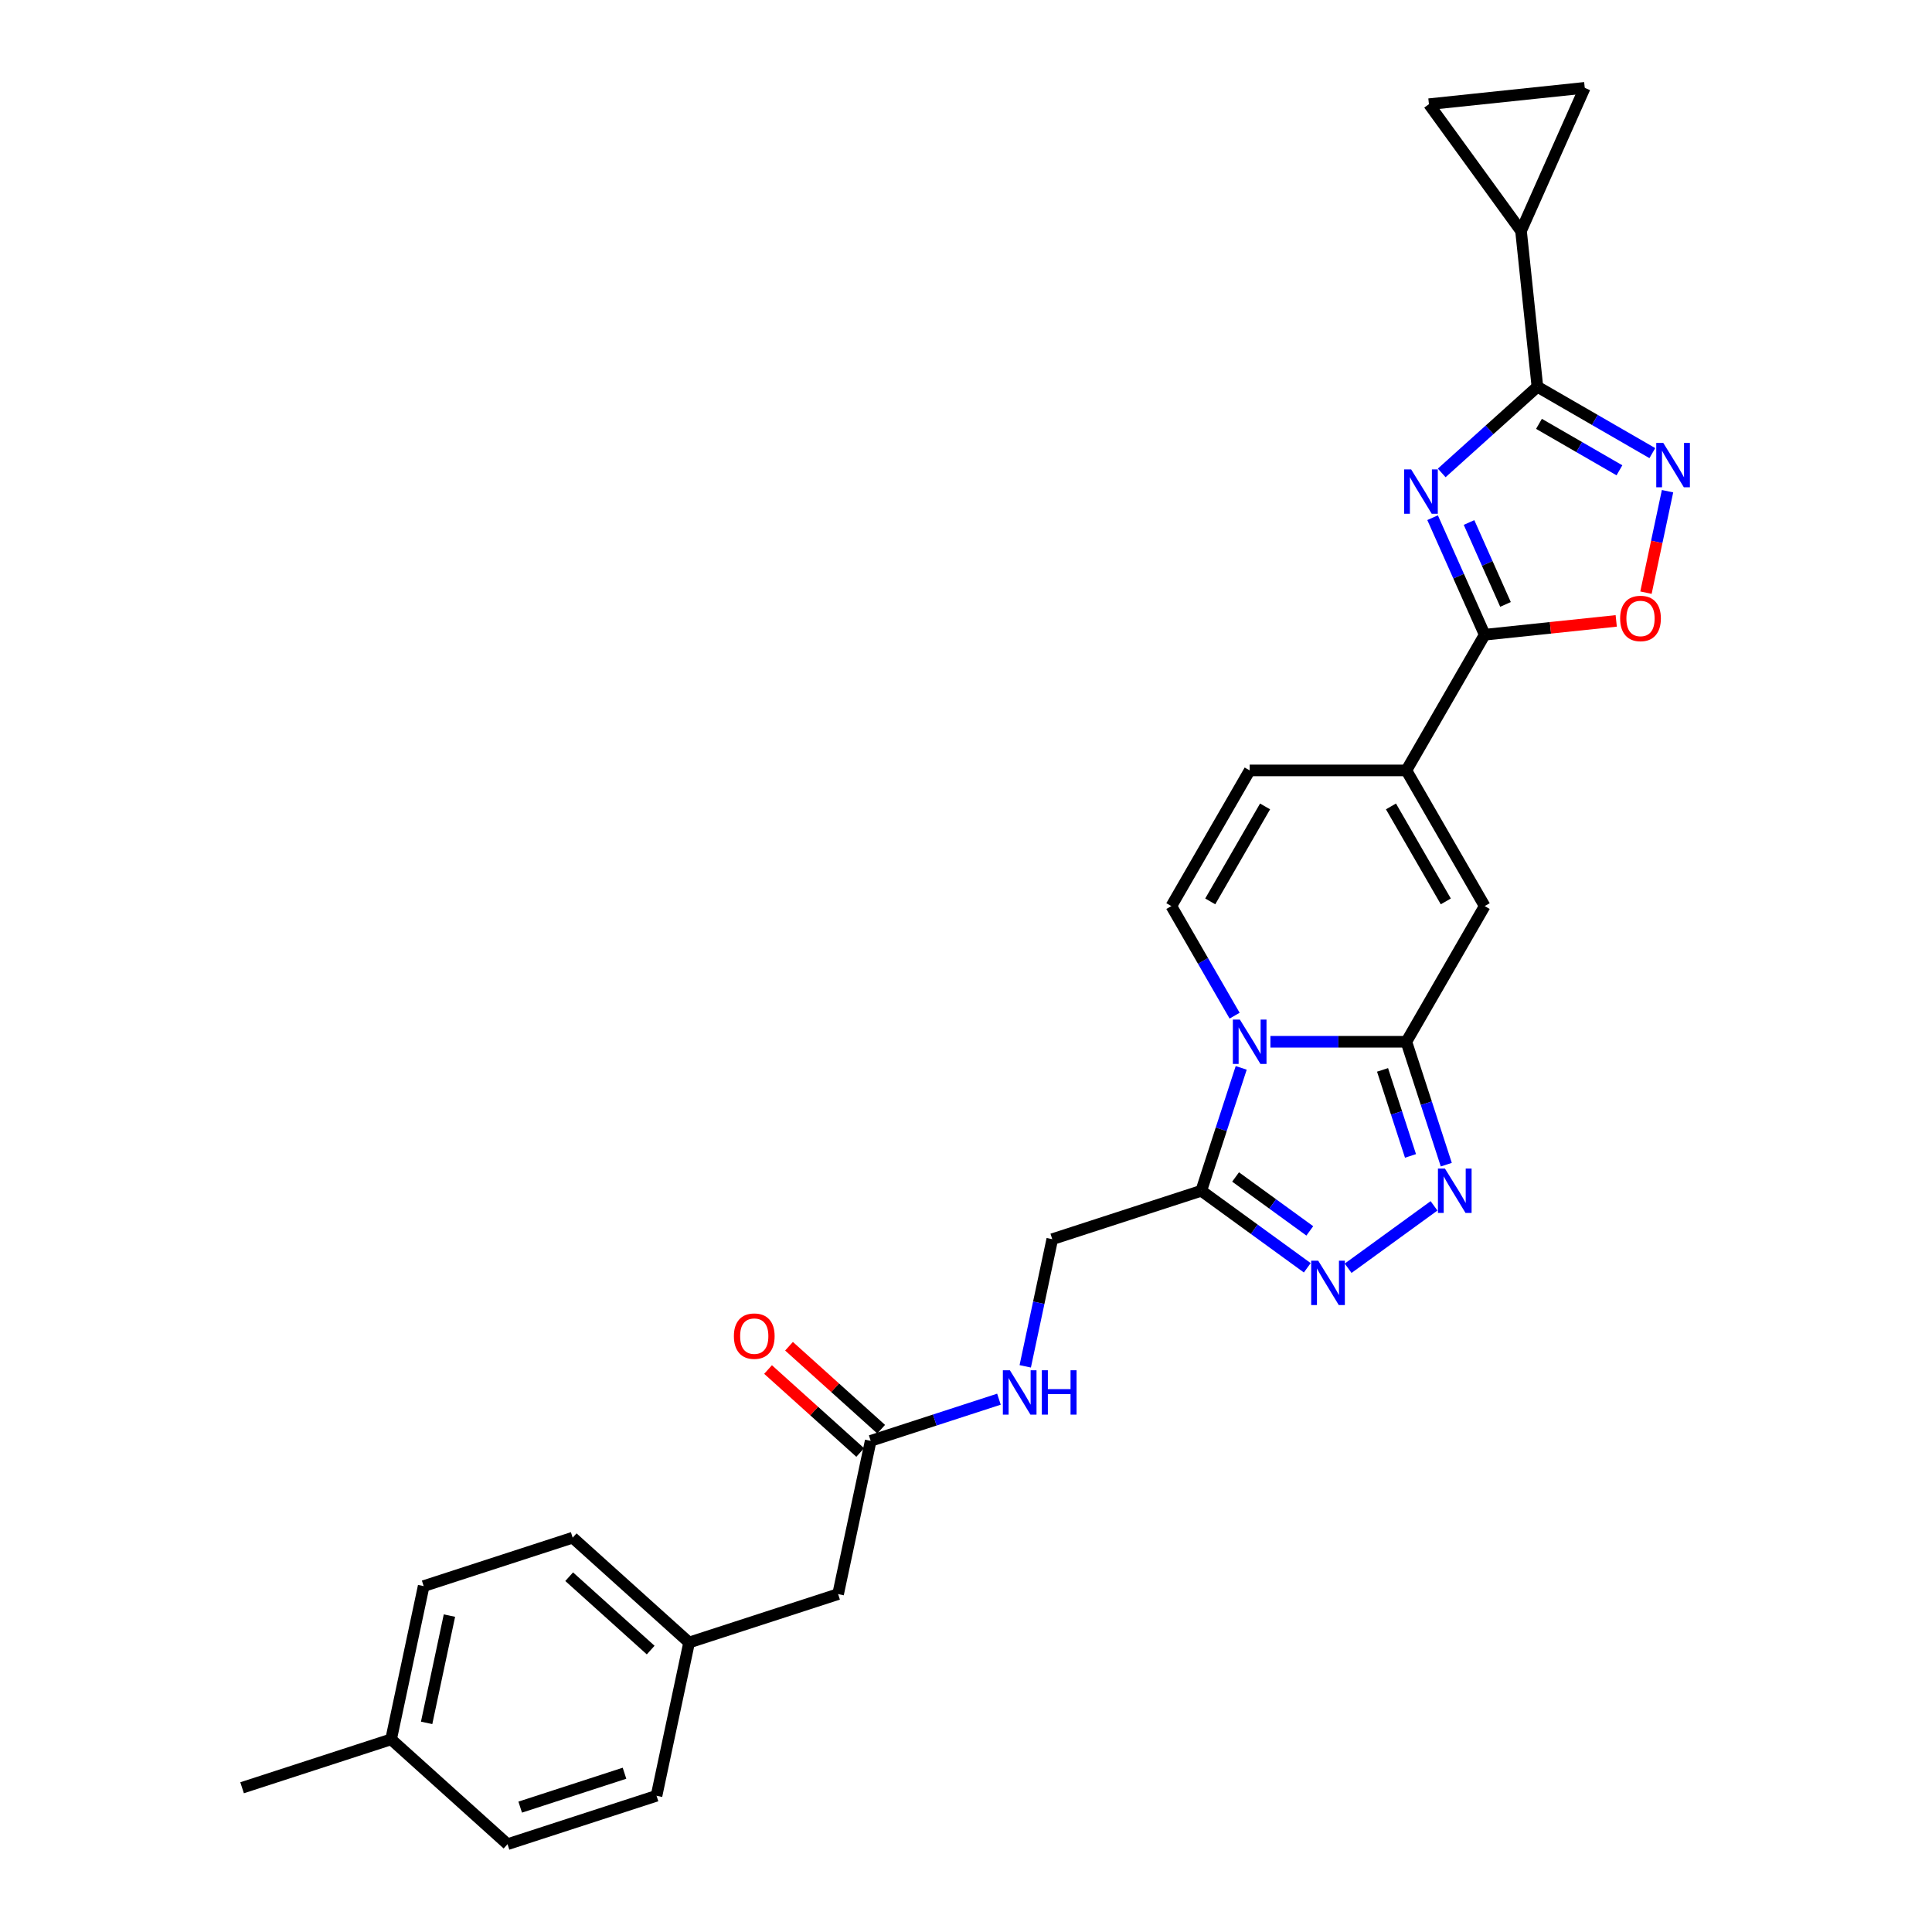 <?xml version='1.0' encoding='iso-8859-1'?>
<svg version='1.1' baseProfile='full'
              xmlns='http://www.w3.org/2000/svg'
                      xmlns:rdkit='http://www.rdkit.org/xml'
                      xmlns:xlink='http://www.w3.org/1999/xlink'
                  xml:space='preserve'
width='1000px' height='1000px' viewBox='0 0 1000 1000'>
<!-- END OF HEADER -->
<rect style='opacity:1.0;fill:#FFFFFF;stroke:none' width='1000' height='1000' x='0' y='0'> </rect>
<path class='bond-1' d='M 657.571,539.219 L 692.749,539.219' style='fill:none;fill-rule:evenodd;stroke:#0000FF;stroke-width:6px;stroke-linecap:butt;stroke-linejoin:miter;stroke-opacity:1' />
<path class='bond-1' d='M 692.749,539.219 L 727.928,539.219' style='fill:none;fill-rule:evenodd;stroke:#000000;stroke-width:6px;stroke-linecap:butt;stroke-linejoin:miter;stroke-opacity:1' />
<path class='bond-5' d='M 642.444,552.729 L 632.11,584.536' style='fill:none;fill-rule:evenodd;stroke:#0000FF;stroke-width:6px;stroke-linecap:butt;stroke-linejoin:miter;stroke-opacity:1' />
<path class='bond-5' d='M 632.11,584.536 L 621.775,616.344' style='fill:none;fill-rule:evenodd;stroke:#000000;stroke-width:6px;stroke-linecap:butt;stroke-linejoin:miter;stroke-opacity:1' />
<path class='bond-10' d='M 639.034,525.709 L 622.661,497.349' style='fill:none;fill-rule:evenodd;stroke:#0000FF;stroke-width:6px;stroke-linecap:butt;stroke-linejoin:miter;stroke-opacity:1' />
<path class='bond-10' d='M 622.661,497.349 L 606.287,468.99' style='fill:none;fill-rule:evenodd;stroke:#000000;stroke-width:6px;stroke-linecap:butt;stroke-linejoin:miter;stroke-opacity:1' />
<path class='bond-0' d='M 741.506,267.959 L 754.99,298.245' style='fill:none;fill-rule:evenodd;stroke:#0000FF;stroke-width:6px;stroke-linecap:butt;stroke-linejoin:miter;stroke-opacity:1' />
<path class='bond-0' d='M 754.99,298.245 L 768.474,328.532' style='fill:none;fill-rule:evenodd;stroke:#000000;stroke-width:6px;stroke-linecap:butt;stroke-linejoin:miter;stroke-opacity:1' />
<path class='bond-0' d='M 760.368,270.448 L 769.807,291.649' style='fill:none;fill-rule:evenodd;stroke:#0000FF;stroke-width:6px;stroke-linecap:butt;stroke-linejoin:miter;stroke-opacity:1' />
<path class='bond-0' d='M 769.807,291.649 L 779.246,312.849' style='fill:none;fill-rule:evenodd;stroke:#000000;stroke-width:6px;stroke-linecap:butt;stroke-linejoin:miter;stroke-opacity:1' />
<path class='bond-2' d='M 746.228,244.781 L 770.991,222.484' style='fill:none;fill-rule:evenodd;stroke:#0000FF;stroke-width:6px;stroke-linecap:butt;stroke-linejoin:miter;stroke-opacity:1' />
<path class='bond-2' d='M 770.991,222.484 L 795.755,200.187' style='fill:none;fill-rule:evenodd;stroke:#000000;stroke-width:6px;stroke-linecap:butt;stroke-linejoin:miter;stroke-opacity:1' />
<path class='bond-4' d='M 727.928,539.219 L 738.262,571.026' style='fill:none;fill-rule:evenodd;stroke:#000000;stroke-width:6px;stroke-linecap:butt;stroke-linejoin:miter;stroke-opacity:1' />
<path class='bond-4' d='M 738.262,571.026 L 748.597,602.833' style='fill:none;fill-rule:evenodd;stroke:#0000FF;stroke-width:6px;stroke-linecap:butt;stroke-linejoin:miter;stroke-opacity:1' />
<path class='bond-4' d='M 715.603,553.773 L 722.838,576.038' style='fill:none;fill-rule:evenodd;stroke:#000000;stroke-width:6px;stroke-linecap:butt;stroke-linejoin:miter;stroke-opacity:1' />
<path class='bond-4' d='M 722.838,576.038 L 730.072,598.303' style='fill:none;fill-rule:evenodd;stroke:#0000FF;stroke-width:6px;stroke-linecap:butt;stroke-linejoin:miter;stroke-opacity:1' />
<path class='bond-9' d='M 727.928,539.219 L 768.474,468.99' style='fill:none;fill-rule:evenodd;stroke:#000000;stroke-width:6px;stroke-linecap:butt;stroke-linejoin:miter;stroke-opacity:1' />
<path class='bond-12' d='M 795.755,200.187 L 787.278,119.537' style='fill:none;fill-rule:evenodd;stroke:#000000;stroke-width:6px;stroke-linecap:butt;stroke-linejoin:miter;stroke-opacity:1' />
<path class='bond-30' d='M 795.755,200.187 L 825.501,217.361' style='fill:none;fill-rule:evenodd;stroke:#000000;stroke-width:6px;stroke-linecap:butt;stroke-linejoin:miter;stroke-opacity:1' />
<path class='bond-30' d='M 825.501,217.361 L 855.247,234.535' style='fill:none;fill-rule:evenodd;stroke:#0000FF;stroke-width:6px;stroke-linecap:butt;stroke-linejoin:miter;stroke-opacity:1' />
<path class='bond-30' d='M 796.57,219.385 L 817.392,231.406' style='fill:none;fill-rule:evenodd;stroke:#000000;stroke-width:6px;stroke-linecap:butt;stroke-linejoin:miter;stroke-opacity:1' />
<path class='bond-30' d='M 817.392,231.406 L 838.214,243.428' style='fill:none;fill-rule:evenodd;stroke:#0000FF;stroke-width:6px;stroke-linecap:butt;stroke-linejoin:miter;stroke-opacity:1' />
<path class='bond-3' d='M 768.474,328.532 L 727.928,398.761' style='fill:none;fill-rule:evenodd;stroke:#000000;stroke-width:6px;stroke-linecap:butt;stroke-linejoin:miter;stroke-opacity:1' />
<path class='bond-11' d='M 768.474,328.532 L 802.514,324.954' style='fill:none;fill-rule:evenodd;stroke:#000000;stroke-width:6px;stroke-linecap:butt;stroke-linejoin:miter;stroke-opacity:1' />
<path class='bond-11' d='M 802.514,324.954 L 836.554,321.376' style='fill:none;fill-rule:evenodd;stroke:#FF0000;stroke-width:6px;stroke-linecap:butt;stroke-linejoin:miter;stroke-opacity:1' />
<path class='bond-28' d='M 742.25,624.144 L 697.786,656.45' style='fill:none;fill-rule:evenodd;stroke:#0000FF;stroke-width:6px;stroke-linecap:butt;stroke-linejoin:miter;stroke-opacity:1' />
<path class='bond-6' d='M 621.775,616.344 L 649.209,636.276' style='fill:none;fill-rule:evenodd;stroke:#000000;stroke-width:6px;stroke-linecap:butt;stroke-linejoin:miter;stroke-opacity:1' />
<path class='bond-6' d='M 649.209,636.276 L 676.644,656.209' style='fill:none;fill-rule:evenodd;stroke:#0000FF;stroke-width:6px;stroke-linecap:butt;stroke-linejoin:miter;stroke-opacity:1' />
<path class='bond-6' d='M 639.538,609.202 L 658.743,623.155' style='fill:none;fill-rule:evenodd;stroke:#000000;stroke-width:6px;stroke-linecap:butt;stroke-linejoin:miter;stroke-opacity:1' />
<path class='bond-6' d='M 658.743,623.155 L 677.947,637.108' style='fill:none;fill-rule:evenodd;stroke:#0000FF;stroke-width:6px;stroke-linecap:butt;stroke-linejoin:miter;stroke-opacity:1' />
<path class='bond-17' d='M 621.775,616.344 L 544.65,641.403' style='fill:none;fill-rule:evenodd;stroke:#000000;stroke-width:6px;stroke-linecap:butt;stroke-linejoin:miter;stroke-opacity:1' />
<path class='bond-7' d='M 863.112,254.244 L 857.531,280.502' style='fill:none;fill-rule:evenodd;stroke:#0000FF;stroke-width:6px;stroke-linecap:butt;stroke-linejoin:miter;stroke-opacity:1' />
<path class='bond-7' d='M 857.531,280.502 L 851.95,306.76' style='fill:none;fill-rule:evenodd;stroke:#FF0000;stroke-width:6px;stroke-linecap:butt;stroke-linejoin:miter;stroke-opacity:1' />
<path class='bond-8' d='M 727.928,398.761 L 646.834,398.761' style='fill:none;fill-rule:evenodd;stroke:#000000;stroke-width:6px;stroke-linecap:butt;stroke-linejoin:miter;stroke-opacity:1' />
<path class='bond-29' d='M 727.928,398.761 L 768.474,468.99' style='fill:none;fill-rule:evenodd;stroke:#000000;stroke-width:6px;stroke-linecap:butt;stroke-linejoin:miter;stroke-opacity:1' />
<path class='bond-29' d='M 719.964,417.404 L 748.347,466.565' style='fill:none;fill-rule:evenodd;stroke:#000000;stroke-width:6px;stroke-linecap:butt;stroke-linejoin:miter;stroke-opacity:1' />
<path class='bond-13' d='M 606.287,468.99 L 646.834,398.761' style='fill:none;fill-rule:evenodd;stroke:#000000;stroke-width:6px;stroke-linecap:butt;stroke-linejoin:miter;stroke-opacity:1' />
<path class='bond-13' d='M 626.415,466.565 L 654.798,417.404' style='fill:none;fill-rule:evenodd;stroke:#000000;stroke-width:6px;stroke-linecap:butt;stroke-linejoin:miter;stroke-opacity:1' />
<path class='bond-14' d='M 787.278,119.537 L 739.613,53.931' style='fill:none;fill-rule:evenodd;stroke:#000000;stroke-width:6px;stroke-linecap:butt;stroke-linejoin:miter;stroke-opacity:1' />
<path class='bond-15' d='M 787.278,119.537 L 820.262,45.455' style='fill:none;fill-rule:evenodd;stroke:#000000;stroke-width:6px;stroke-linecap:butt;stroke-linejoin:miter;stroke-opacity:1' />
<path class='bond-31' d='M 739.613,53.931 L 820.262,45.455' style='fill:none;fill-rule:evenodd;stroke:#000000;stroke-width:6px;stroke-linecap:butt;stroke-linejoin:miter;stroke-opacity:1' />
<path class='bond-16' d='M 450.665,745.784 L 483.859,734.998' style='fill:none;fill-rule:evenodd;stroke:#000000;stroke-width:6px;stroke-linecap:butt;stroke-linejoin:miter;stroke-opacity:1' />
<path class='bond-16' d='M 483.859,734.998 L 517.053,724.213' style='fill:none;fill-rule:evenodd;stroke:#0000FF;stroke-width:6px;stroke-linecap:butt;stroke-linejoin:miter;stroke-opacity:1' />
<path class='bond-19' d='M 456.091,739.757 L 432.244,718.285' style='fill:none;fill-rule:evenodd;stroke:#000000;stroke-width:6px;stroke-linecap:butt;stroke-linejoin:miter;stroke-opacity:1' />
<path class='bond-19' d='M 432.244,718.285 L 408.397,696.813' style='fill:none;fill-rule:evenodd;stroke:#FF0000;stroke-width:6px;stroke-linecap:butt;stroke-linejoin:miter;stroke-opacity:1' />
<path class='bond-19' d='M 445.239,751.81 L 421.392,730.338' style='fill:none;fill-rule:evenodd;stroke:#000000;stroke-width:6px;stroke-linecap:butt;stroke-linejoin:miter;stroke-opacity:1' />
<path class='bond-19' d='M 421.392,730.338 L 397.544,708.866' style='fill:none;fill-rule:evenodd;stroke:#FF0000;stroke-width:6px;stroke-linecap:butt;stroke-linejoin:miter;stroke-opacity:1' />
<path class='bond-20' d='M 450.665,745.784 L 433.805,825.105' style='fill:none;fill-rule:evenodd;stroke:#000000;stroke-width:6px;stroke-linecap:butt;stroke-linejoin:miter;stroke-opacity:1' />
<path class='bond-18' d='M 544.65,641.403 L 537.656,674.309' style='fill:none;fill-rule:evenodd;stroke:#000000;stroke-width:6px;stroke-linecap:butt;stroke-linejoin:miter;stroke-opacity:1' />
<path class='bond-18' d='M 537.656,674.309 L 530.661,707.214' style='fill:none;fill-rule:evenodd;stroke:#0000FF;stroke-width:6px;stroke-linecap:butt;stroke-linejoin:miter;stroke-opacity:1' />
<path class='bond-21' d='M 433.805,825.105 L 356.68,850.165' style='fill:none;fill-rule:evenodd;stroke:#000000;stroke-width:6px;stroke-linecap:butt;stroke-linejoin:miter;stroke-opacity:1' />
<path class='bond-23' d='M 356.68,850.165 L 339.82,929.486' style='fill:none;fill-rule:evenodd;stroke:#000000;stroke-width:6px;stroke-linecap:butt;stroke-linejoin:miter;stroke-opacity:1' />
<path class='bond-24' d='M 356.68,850.165 L 296.416,795.902' style='fill:none;fill-rule:evenodd;stroke:#000000;stroke-width:6px;stroke-linecap:butt;stroke-linejoin:miter;stroke-opacity:1' />
<path class='bond-24' d='M 336.788,854.078 L 294.603,816.095' style='fill:none;fill-rule:evenodd;stroke:#000000;stroke-width:6px;stroke-linecap:butt;stroke-linejoin:miter;stroke-opacity:1' />
<path class='bond-22' d='M 202.431,900.283 L 219.291,820.962' style='fill:none;fill-rule:evenodd;stroke:#000000;stroke-width:6px;stroke-linecap:butt;stroke-linejoin:miter;stroke-opacity:1' />
<path class='bond-22' d='M 220.824,891.757 L 232.627,836.232' style='fill:none;fill-rule:evenodd;stroke:#000000;stroke-width:6px;stroke-linecap:butt;stroke-linejoin:miter;stroke-opacity:1' />
<path class='bond-27' d='M 202.431,900.283 L 125.306,925.343' style='fill:none;fill-rule:evenodd;stroke:#000000;stroke-width:6px;stroke-linecap:butt;stroke-linejoin:miter;stroke-opacity:1' />
<path class='bond-32' d='M 202.431,900.283 L 262.695,954.545' style='fill:none;fill-rule:evenodd;stroke:#000000;stroke-width:6px;stroke-linecap:butt;stroke-linejoin:miter;stroke-opacity:1' />
<path class='bond-25' d='M 339.82,929.486 L 262.695,954.545' style='fill:none;fill-rule:evenodd;stroke:#000000;stroke-width:6px;stroke-linecap:butt;stroke-linejoin:miter;stroke-opacity:1' />
<path class='bond-25' d='M 323.239,917.82 L 269.252,935.362' style='fill:none;fill-rule:evenodd;stroke:#000000;stroke-width:6px;stroke-linecap:butt;stroke-linejoin:miter;stroke-opacity:1' />
<path class='bond-26' d='M 296.416,795.902 L 219.291,820.962' style='fill:none;fill-rule:evenodd;stroke:#000000;stroke-width:6px;stroke-linecap:butt;stroke-linejoin:miter;stroke-opacity:1' />
<path  class='atom-0' d='M 641.758 527.736
L 649.283 539.9
Q 650.029 541.1, 651.229 543.274
Q 652.429 545.447, 652.494 545.577
L 652.494 527.736
L 655.543 527.736
L 655.543 550.702
L 652.397 550.702
L 644.32 537.403
Q 643.379 535.846, 642.374 534.061
Q 641.401 532.277, 641.109 531.726
L 641.109 550.702
L 638.125 550.702
L 638.125 527.736
L 641.758 527.736
' fill='#0000FF'/>
<path  class='atom-1' d='M 730.414 242.966
L 737.94 255.13
Q 738.686 256.33, 739.886 258.504
Q 741.086 260.677, 741.151 260.807
L 741.151 242.966
L 744.2 242.966
L 744.2 265.932
L 741.054 265.932
L 732.977 252.632
Q 732.036 251.075, 731.031 249.291
Q 730.057 247.507, 729.766 246.956
L 729.766 265.932
L 726.781 265.932
L 726.781 242.966
L 730.414 242.966
' fill='#0000FF'/>
<path  class='atom-5' d='M 747.911 604.861
L 755.436 617.025
Q 756.182 618.225, 757.382 620.398
Q 758.582 622.572, 758.647 622.701
L 758.647 604.861
L 761.696 604.861
L 761.696 627.826
L 758.55 627.826
L 750.473 614.527
Q 749.532 612.97, 748.527 611.186
Q 747.554 609.402, 747.262 608.851
L 747.262 627.826
L 744.278 627.826
L 744.278 604.861
L 747.911 604.861
' fill='#0000FF'/>
<path  class='atom-7' d='M 682.304 652.526
L 689.83 664.69
Q 690.576 665.891, 691.776 668.064
Q 692.976 670.237, 693.041 670.367
L 693.041 652.526
L 696.09 652.526
L 696.09 675.492
L 692.944 675.492
L 684.867 662.193
Q 683.926 660.636, 682.921 658.852
Q 681.948 657.068, 681.656 656.516
L 681.656 675.492
L 678.671 675.492
L 678.671 652.526
L 682.304 652.526
' fill='#0000FF'/>
<path  class='atom-8' d='M 860.908 229.251
L 868.433 241.415
Q 869.179 242.615, 870.379 244.788
Q 871.58 246.961, 871.645 247.091
L 871.645 229.251
L 874.694 229.251
L 874.694 252.216
L 871.547 252.216
L 863.47 238.917
Q 862.53 237.36, 861.524 235.576
Q 860.551 233.792, 860.259 233.24
L 860.259 252.216
L 857.275 252.216
L 857.275 229.251
L 860.908 229.251
' fill='#0000FF'/>
<path  class='atom-12' d='M 838.582 320.12
Q 838.582 314.605, 841.306 311.524
Q 844.031 308.442, 849.124 308.442
Q 854.217 308.442, 856.941 311.524
Q 859.666 314.605, 859.666 320.12
Q 859.666 325.699, 856.909 328.878
Q 854.152 332.024, 849.124 332.024
Q 844.064 332.024, 841.306 328.878
Q 838.582 325.732, 838.582 320.12
M 849.124 329.429
Q 852.627 329.429, 854.508 327.094
Q 856.422 324.726, 856.422 320.12
Q 856.422 315.611, 854.508 313.34
Q 852.627 311.037, 849.124 311.037
Q 845.621 311.037, 843.707 313.308
Q 841.825 315.579, 841.825 320.12
Q 841.825 324.758, 843.707 327.094
Q 845.621 329.429, 849.124 329.429
' fill='#FF0000'/>
<path  class='atom-19' d='M 522.713 709.242
L 530.239 721.406
Q 530.985 722.606, 532.185 724.779
Q 533.385 726.952, 533.45 727.082
L 533.45 709.242
L 536.499 709.242
L 536.499 732.207
L 533.353 732.207
L 525.276 718.908
Q 524.335 717.351, 523.33 715.567
Q 522.357 713.783, 522.065 713.231
L 522.065 732.207
L 519.08 732.207
L 519.08 709.242
L 522.713 709.242
' fill='#0000FF'/>
<path  class='atom-19' d='M 539.256 709.242
L 542.37 709.242
L 542.37 719.005
L 554.113 719.005
L 554.113 709.242
L 557.227 709.242
L 557.227 732.207
L 554.113 732.207
L 554.113 721.6
L 542.37 721.6
L 542.37 732.207
L 539.256 732.207
L 539.256 709.242
' fill='#0000FF'/>
<path  class='atom-20' d='M 379.859 691.586
Q 379.859 686.072, 382.583 682.99
Q 385.308 679.909, 390.401 679.909
Q 395.494 679.909, 398.218 682.99
Q 400.943 686.072, 400.943 691.586
Q 400.943 697.166, 398.186 700.345
Q 395.429 703.491, 390.401 703.491
Q 385.341 703.491, 382.583 700.345
Q 379.859 697.198, 379.859 691.586
M 390.401 700.896
Q 393.904 700.896, 395.785 698.56
Q 397.699 696.193, 397.699 691.586
Q 397.699 687.078, 395.785 684.807
Q 393.904 682.504, 390.401 682.504
Q 386.898 682.504, 384.984 684.775
Q 383.102 687.045, 383.102 691.586
Q 383.102 696.225, 384.984 698.56
Q 386.898 700.896, 390.401 700.896
' fill='#FF0000'/>
</svg>
